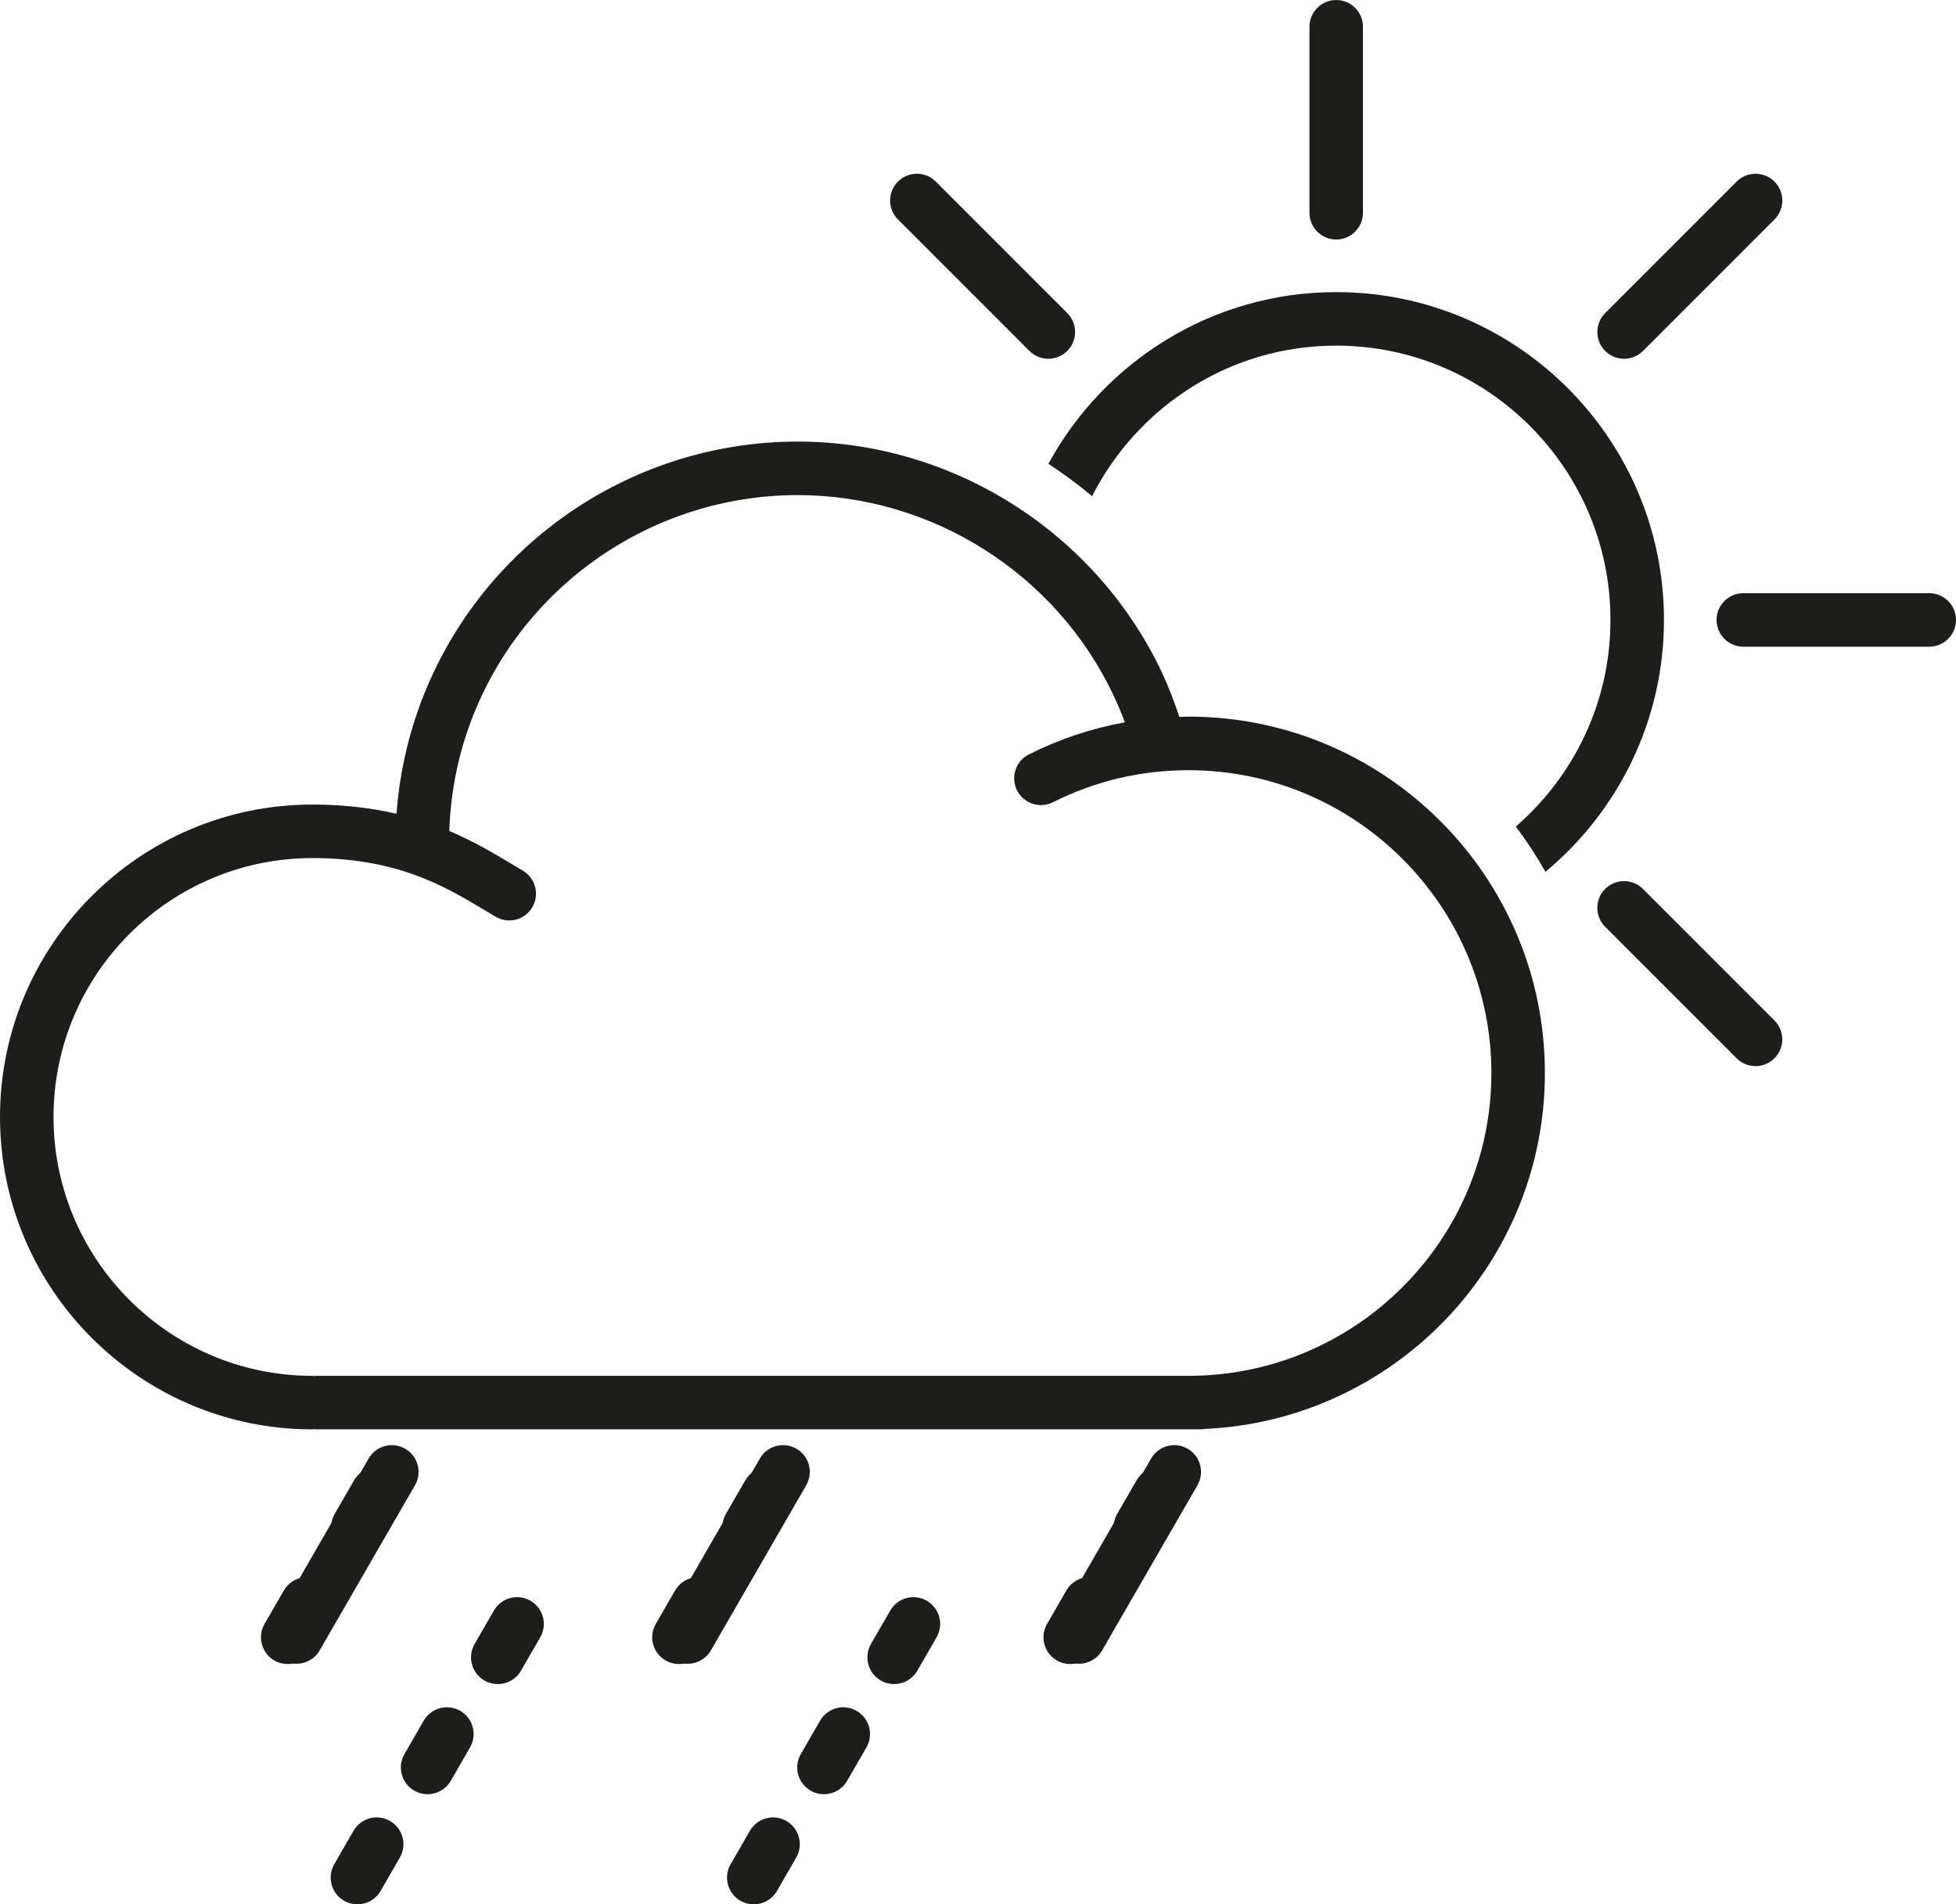 <?xml version="1.0" encoding="utf-8"?>
<!-- Generator: Adobe Illustrator 16.0.0, SVG Export Plug-In . SVG Version: 6.00 Build 0)  -->
<!DOCTYPE svg PUBLIC "-//W3C//DTD SVG 1.1//EN" "http://www.w3.org/Graphics/SVG/1.1/DTD/svg11.dtd">
<svg version="1.1" id="Ebene_1" xmlns="http://www.w3.org/2000/svg" xmlns:xlink="http://www.w3.org/1999/xlink" x="0px" y="0px"
	 width="146.205px" height="142.313px" viewBox="0 0 146.205 142.313" enable-background="new 0 0 146.205 142.313"
	 xml:space="preserve">
<g>
	<g>
		<path fill="#1D1D1B" d="M26.751,116.125c-0.339,0-0.683-0.086-0.999-0.27c-0.957-0.552-1.284-1.774-0.731-2.73l1.442-2.497
			c0.553-0.956,1.776-1.285,2.732-0.731c0.957,0.552,1.284,1.775,0.731,2.731l-1.442,2.497
			C28.114,115.767,27.442,116.125,26.751,116.125z"/>
	</g>
	<g>
		<path fill="#1D1D1B" d="M21.505,124.355c-0.339,0-0.683-0.086-0.999-0.269c-0.957-0.552-1.284-1.775-0.731-2.731l1.442-2.497
			c0.553-0.956,1.776-1.285,2.732-0.73c0.957,0.552,1.284,1.774,0.731,2.73l-1.442,2.497
			C22.868,123.997,22.196,124.355,21.505,124.355z"/>
	</g>
	<g>
		<path fill="#1D1D1B" d="M55.995,116.125c-0.339,0-0.683-0.086-0.999-0.27c-0.957-0.552-1.284-1.774-0.731-2.73l1.442-2.497
			c0.553-0.956,1.775-1.285,2.732-0.731c0.957,0.552,1.284,1.775,0.731,2.731l-1.442,2.497
			C57.358,115.767,56.686,116.125,55.995,116.125z"/>
	</g>
	<g>
		<path fill="#1D1D1B" d="M50.749,124.355c-0.339,0-0.683-0.086-0.999-0.269c-0.957-0.552-1.284-1.775-0.731-2.731l1.442-2.497
			c0.553-0.956,1.775-1.285,2.732-0.73c0.957,0.552,1.284,1.774,0.731,2.73l-1.442,2.497
			C52.112,123.997,51.44,124.355,50.749,124.355z"/>
	</g>
	<g>
		<path fill="#1D1D1B" d="M85.24,116.125c-0.339,0-0.683-0.086-0.998-0.269c-0.956-0.553-1.284-1.774-0.731-2.731l1.441-2.497
			c0.551-0.956,1.775-1.283,2.73-0.732c0.957,0.553,1.284,1.775,0.731,2.732l-1.44,2.497
			C86.604,115.767,85.933,116.125,85.24,116.125z"/>
	</g>
	<g>
		<path fill="#1D1D1B" d="M79.994,124.355c-0.339,0-0.683-0.086-0.998-0.268c-0.956-0.553-1.284-1.775-0.731-2.732l1.441-2.497
			c0.552-0.957,1.773-1.284,2.73-0.731s1.285,1.774,0.731,2.731l-1.44,2.497C81.358,123.997,80.687,124.355,79.994,124.355z"/>
	</g>
	<g>
		<path fill="#1D1D1B" d="M37.206,125.853c-0.339,0-0.683-0.086-0.998-0.268c-0.957-0.554-1.284-1.775-0.732-2.732l1.441-2.497
			c0.552-0.957,1.775-1.285,2.732-0.731c0.957,0.553,1.284,1.774,0.732,2.731l-1.441,2.497
			C38.57,125.494,37.897,125.853,37.206,125.853z"/>
	</g>
	<g>
		<path fill="#1D1D1B" d="M31.96,134.083c-0.339,0-0.683-0.086-0.998-0.269c-0.957-0.553-1.284-1.774-0.732-2.731l1.441-2.497
			c0.552-0.957,1.775-1.284,2.732-0.732c0.957,0.553,1.284,1.775,0.732,2.732l-1.441,2.497
			C33.324,133.725,32.651,134.083,31.96,134.083z"/>
	</g>
	<g>
		<path fill="#1D1D1B" d="M26.714,142.313c-0.339,0-0.683-0.086-0.998-0.268c-0.957-0.553-1.284-1.775-0.732-2.732l1.441-2.497
			c0.552-0.956,1.775-1.285,2.732-0.731c0.957,0.553,1.284,1.774,0.732,2.731l-1.441,2.497
			C28.078,141.955,27.405,142.313,26.714,142.313z"/>
	</g>
	<g>
		<path fill="#1D1D1B" d="M66.833,125.853c-0.339,0-0.683-0.086-0.998-0.268c-0.957-0.554-1.284-1.775-0.732-2.732l1.441-2.497
			c0.552-0.957,1.774-1.285,2.732-0.731c0.957,0.553,1.284,1.774,0.732,2.731l-1.441,2.497
			C68.197,125.494,67.524,125.853,66.833,125.853z"/>
	</g>
	<g>
		<path fill="#1D1D1B" d="M61.587,134.083c-0.339,0-0.683-0.086-0.998-0.269c-0.957-0.553-1.284-1.774-0.732-2.731l1.441-2.497
			c0.552-0.957,1.775-1.284,2.732-0.732c0.957,0.553,1.284,1.775,0.732,2.732l-1.441,2.497
			C62.951,133.725,62.278,134.083,61.587,134.083z"/>
	</g>
	<g>
		<path fill="#1D1D1B" d="M56.341,142.313c-0.339,0-0.683-0.086-0.998-0.268c-0.957-0.553-1.284-1.775-0.732-2.732l1.441-2.497
			c0.552-0.956,1.775-1.285,2.732-0.731c0.957,0.553,1.284,1.774,0.732,2.731l-1.441,2.497
			C57.705,141.955,57.032,142.313,56.341,142.313z"/>
	</g>
	<g>
		<path fill="#1D1D1B" d="M99.877,17.899c-1.104,0-2-0.896-2-2V2c0-1.104,0.896-2,2-2s2,0.896,2,2v13.898
			C101.877,17.004,100.981,17.899,99.877,17.899z"/>
	</g>
	<g>
		<path fill="#1D1D1B" d="M78.36,26.811c-0.512,0-1.023-0.194-1.413-0.586l-9.828-9.828c-0.781-0.78-0.781-2.047,0-2.828
			c0.78-0.78,2.048-0.78,2.828,0l9.827,9.828c0.781,0.781,0.781,2.047,0,2.828C79.386,26.615,78.873,26.811,78.36,26.811z"/>
	</g>
	<g>
		<path fill="#1D1D1B" d="M131.222,79.673c-0.513,0-1.023-0.195-1.414-0.586l-9.828-9.827c-0.781-0.781-0.781-2.047,0-2.828
			c0.779-0.781,2.047-0.781,2.828,0l9.827,9.827c0.781,0.781,0.781,2.047,0,2.828C132.245,79.478,131.731,79.673,131.222,79.673z"/>
	</g>
	<g>
		<path fill="#1D1D1B" d="M144.205,48.329h-13.897c-1.104,0-2-0.896-2-2c0-1.104,0.896-2,2-2h13.897c1.104,0,2,0.896,2,2
			C146.205,47.433,145.31,48.329,144.205,48.329z"/>
	</g>
	<g>
		<path fill="#1D1D1B" d="M121.396,26.812c-0.513,0-1.024-0.194-1.414-0.586c-0.781-0.781-0.781-2.047,0-2.828l9.828-9.827
			c0.78-0.78,2.047-0.78,2.827,0c0.781,0.781,0.781,2.048,0,2.828l-9.827,9.827C122.418,26.616,121.906,26.812,121.396,26.812z"/>
	</g>
	<path fill="#1D1D1B" d="M99.877,21.829c-9.283,0-17.358,5.2-21.513,12.832c1.132,0.744,2.227,1.546,3.265,2.421
		c3.382-6.664,10.276-11.253,18.248-11.253c11.304,0,20.5,9.195,20.5,20.499c0,6.166-2.749,11.687-7.073,15.441
		c0.811,1.074,1.547,2.205,2.213,3.382c5.405-4.496,8.86-11.26,8.86-18.823C124.377,32.819,113.386,21.829,99.877,21.829z"/>
	<path fill="#1D1D1B" d="M115.476,80.186c0-14.685-11.947-26.632-26.632-26.632c-0.231,0-0.461,0.014-0.692,0.02
		c-0.381-1.145-0.807-2.272-1.319-3.356c-4.958-10.46-15.636-17.219-27.204-17.219c-12.742,0-24.148,8.068-28.382,20.079
		c-0.881,2.498-1.414,5.092-1.612,7.734c-1.811-0.421-3.881-0.687-6.287-0.687C10.473,60.125,0,70.598,0,83.471
		s10.473,23.346,23.346,23.346c0.055,0,0.106-0.012,0.159-0.016c0.053,0.004,0.104,0.016,0.159,0.016h66.022
		c0.098,0,0.19-0.016,0.285-0.027C104.134,106.194,115.476,94.492,115.476,80.186z M88.844,102.816h-65.18
		c-0.055,0-0.106,0.013-0.159,0.017c-0.053-0.004-0.104-0.017-0.159-0.017C12.678,102.816,4,94.138,4,83.471
		s8.678-19.346,19.346-19.346c6.393,0,9.964,2.144,12.834,3.865c0.298,0.18,0.588,0.354,0.873,0.521
		c0.953,0.559,2.178,0.239,2.737-0.713s0.24-2.178-0.713-2.736l-0.839-0.5c-1.301-0.78-2.807-1.68-4.659-2.465
		c0.099-2.633,0.566-5.217,1.438-7.69c3.671-10.412,13.561-17.408,24.61-17.408c10.031,0,19.29,5.86,23.589,14.932
		c0.316,0.668,0.604,1.354,0.863,2.05c-2.482,0.447-4.881,1.244-7.17,2.395c-0.986,0.495-1.387,1.696-0.891,2.685
		c0.496,0.987,1.697,1.386,2.686,0.89c3.162-1.588,6.574-2.393,10.14-2.393c12.479,0,22.632,10.152,22.632,22.632
		C111.476,92.664,101.322,102.816,88.844,102.816z"/>
</g>
<g>
	<g>
		<path fill="#1D1D1B" d="M22.161,124.333c-0.339,0-0.683-0.086-0.998-0.269c-0.957-0.553-1.284-1.774-0.732-2.731l7.123-12.337
			c0.552-0.956,1.775-1.284,2.732-0.732c0.957,0.553,1.284,1.776,0.732,2.732l-7.123,12.337
			C23.525,123.975,22.853,124.333,22.161,124.333z"/>
	</g>
	<g>
		<path fill="#1D1D1B" d="M51.405,124.333c-0.339,0-0.683-0.086-0.998-0.269c-0.957-0.553-1.284-1.774-0.732-2.731l7.123-12.337
			c0.552-0.956,1.775-1.284,2.732-0.732c0.957,0.553,1.284,1.776,0.732,2.732l-7.123,12.337
			C52.769,123.975,52.097,124.333,51.405,124.333z"/>
	</g>
	<g>
		<path fill="#1D1D1B" d="M80.649,124.333c-0.34,0-0.685-0.086-0.998-0.269c-0.957-0.553-1.284-1.774-0.732-2.731l7.123-12.337
			c0.553-0.956,1.775-1.284,2.732-0.732c0.957,0.553,1.283,1.776,0.731,2.732l-7.123,12.337
			C82.013,123.975,81.341,124.333,80.649,124.333z"/>
	</g>
</g>
</svg>
